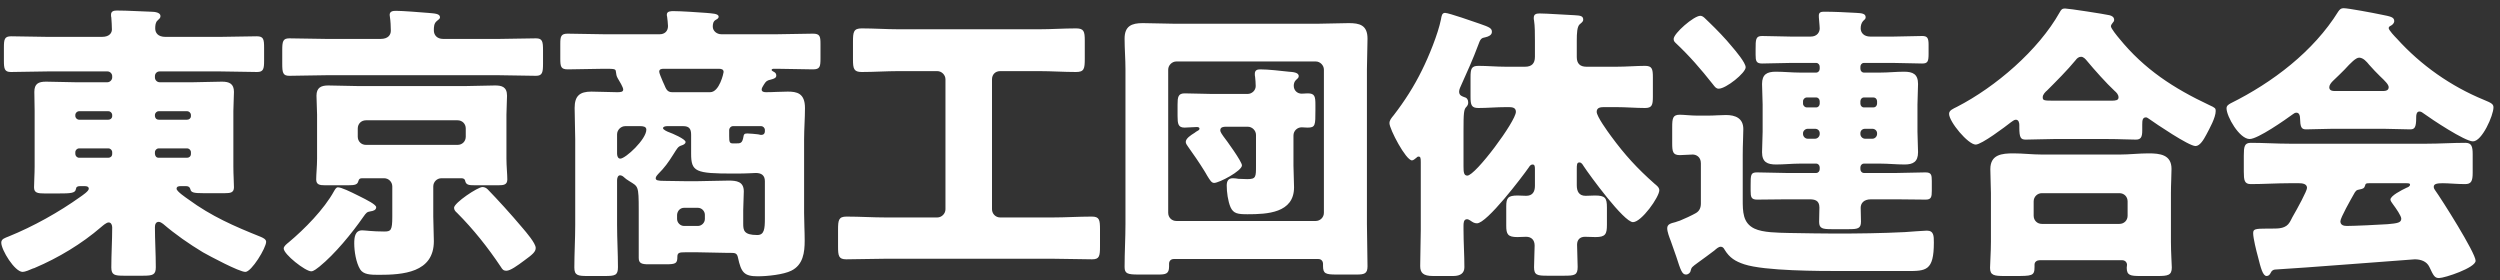 <svg width="205" height="23" viewBox="0 0 205 23" fill="none" xmlns="http://www.w3.org/2000/svg">
<rect x="0" y="0" width="205" height="23" fill="#333333" stroke="none"/>
<path d="M12.704 9.432V9.528C12.728 9.696 12.824 9.816 13.016 9.816H15.344C15.512 9.816 15.656 9.696 15.656 9.528V9.432C15.656 9.264 15.512 9.12 15.344 9.12H13.016C12.848 9.12 12.704 9.264 12.704 9.432ZM12.704 12.48V12.624C12.728 12.816 12.824 12.936 13.016 12.936H15.344C15.512 12.936 15.656 12.816 15.656 12.624V12.48C15.656 12.312 15.512 12.168 15.344 12.168H13.016C12.848 12.168 12.704 12.312 12.704 12.48ZM6.176 9.432V9.504C6.176 9.672 6.32 9.816 6.488 9.816H8.888C9.056 9.816 9.2 9.696 9.2 9.528V9.432C9.2 9.264 9.056 9.12 8.888 9.12H6.488C6.32 9.12 6.176 9.264 6.176 9.432ZM6.176 12.48V12.6C6.176 12.792 6.32 12.936 6.488 12.936H8.888C9.056 12.936 9.2 12.816 9.2 12.624V12.48C9.2 12.312 9.056 12.168 8.888 12.168H6.488C6.32 12.168 6.176 12.312 6.176 12.48ZM6.968 15.264H6.56C6.368 15.264 6.248 15.312 6.224 15.504C6.176 15.84 5.816 15.864 4.736 15.864H3.68C3.08 15.864 2.792 15.816 2.792 15.36C2.792 14.928 2.84 14.28 2.84 13.656V9.096C2.84 8.568 2.816 8.04 2.816 7.536C2.816 6.864 3.152 6.696 3.776 6.696C4.568 6.696 5.36 6.744 6.152 6.744H8.816C9.008 6.744 9.2 6.552 9.2 6.36V6.24C9.2 6.024 9.008 5.856 8.816 5.856H3.944C2.936 5.856 1.904 5.904 0.896 5.904C0.368 5.904 0.32 5.64 0.32 4.968V3.912C0.32 3.216 0.368 2.976 0.92 2.976C1.928 2.976 2.936 3.024 3.944 3.024H8.36C9.032 3.024 9.176 2.64 9.176 2.424C9.176 2.184 9.152 1.704 9.128 1.44C9.104 1.368 9.104 1.296 9.104 1.2C9.104 0.912 9.344 0.864 9.584 0.864C10.52 0.864 11.456 0.936 12.368 0.96C12.728 0.96 13.16 1.032 13.16 1.32C13.16 1.488 13.04 1.56 12.92 1.68C12.752 1.824 12.728 2.088 12.728 2.328C12.728 2.688 12.944 3.024 13.568 3.024H18.032C19.04 3.024 20.048 2.976 21.056 2.976C21.608 2.976 21.656 3.216 21.656 3.912V4.968C21.656 5.64 21.608 5.904 21.08 5.904C20.072 5.904 19.04 5.856 18.032 5.856H13.088C12.872 5.856 12.704 6.024 12.704 6.24V6.36C12.704 6.552 12.872 6.744 13.088 6.744H15.848C16.616 6.744 17.408 6.696 18.2 6.696C18.8 6.696 19.184 6.864 19.184 7.536C19.184 8.04 19.136 8.568 19.136 9.096V13.656C19.136 14.328 19.184 14.952 19.184 15.36C19.184 15.792 18.896 15.84 18.464 15.84H16.64C15.896 15.84 15.656 15.792 15.608 15.504C15.56 15.336 15.44 15.264 15.272 15.264H14.816C14.648 15.264 14.48 15.288 14.48 15.48C14.48 15.696 15.272 16.224 15.44 16.344C17.336 17.736 19.208 18.552 21.368 19.416C21.536 19.488 21.824 19.608 21.824 19.824C21.824 20.328 20.624 22.296 20.12 22.296C19.616 22.296 17.192 21 16.64 20.688C15.488 19.992 14.384 19.224 13.376 18.36C13.28 18.288 13.136 18.192 13.016 18.192C12.776 18.192 12.704 18.408 12.704 18.624C12.704 19.704 12.776 20.808 12.776 21.912C12.776 22.536 12.536 22.608 11.72 22.608H10.16C9.416 22.608 9.128 22.56 9.128 21.936C9.128 20.832 9.2 19.752 9.2 18.648C9.2 18.48 9.128 18.24 8.912 18.24C8.72 18.24 8.432 18.504 8.288 18.624C6.704 19.992 4.784 21.144 2.864 21.96C2.816 21.984 2.768 22.008 2.72 22.008C2.456 22.128 2.048 22.296 1.856 22.296C1.208 22.296 0.104 20.496 0.104 19.896C0.104 19.584 0.416 19.512 0.704 19.392C2.72 18.576 4.832 17.4 6.608 16.128C6.776 16.008 7.28 15.672 7.28 15.48C7.28 15.312 7.136 15.264 6.968 15.264ZM39.56 15.336C39.728 15.336 39.872 15.408 39.992 15.528C40.784 16.344 41.864 17.52 42.872 18.72C43.136 19.032 43.928 19.944 43.928 20.328C43.928 20.64 43.688 20.856 42.992 21.36C42.416 21.792 41.84 22.2 41.528 22.2C41.264 22.2 41.192 22.08 41.072 21.888C40.016 20.304 38.816 18.792 37.472 17.448C37.352 17.352 37.232 17.208 37.232 17.04C37.232 16.632 39.176 15.336 39.56 15.336ZM27.704 15.36C27.992 15.36 28.688 15.696 29.456 16.08C30.08 16.392 30.848 16.776 30.848 16.992C30.848 17.232 30.584 17.304 30.392 17.328C30.08 17.376 30.032 17.448 29.792 17.784C28.856 19.128 27.464 20.832 26.192 21.864C26.024 21.984 25.736 22.248 25.52 22.248C25.04 22.248 23.264 20.856 23.264 20.376C23.264 20.184 23.528 19.992 23.672 19.872C24.968 18.792 26.576 17.16 27.392 15.672C27.464 15.552 27.56 15.36 27.704 15.36ZM36.344 3.192H40.904C41.912 3.192 42.92 3.144 43.952 3.144C44.48 3.144 44.528 3.408 44.528 4.128V5.208C44.528 5.928 44.48 6.216 43.952 6.216C42.92 6.216 41.912 6.168 40.904 6.168H26.768C25.76 6.168 24.728 6.216 23.72 6.216C23.192 6.216 23.144 5.952 23.144 5.208V4.128C23.144 3.408 23.192 3.144 23.72 3.144C24.728 3.144 25.76 3.192 26.768 3.192H31.208C31.832 3.192 32.048 2.856 32.048 2.52C32.048 2.208 32.024 1.704 31.976 1.416C31.976 1.368 31.952 1.272 31.952 1.224C31.952 0.912 32.24 0.888 32.48 0.888C33.008 0.888 34.496 1.008 35.096 1.056C35.6 1.104 36.08 1.104 36.08 1.416C36.08 1.536 35.984 1.584 35.816 1.728C35.576 1.92 35.576 2.232 35.576 2.496C35.576 2.856 35.816 3.192 36.344 3.192ZM29.336 10.536V11.208C29.336 11.592 29.624 11.88 30.008 11.88H37.52C37.904 11.88 38.192 11.592 38.192 11.208V10.536C38.192 10.152 37.904 9.864 37.52 9.864H30.008C29.624 9.864 29.336 10.152 29.336 10.536ZM31.496 14.616H29.696C29.528 14.616 29.432 14.664 29.384 14.856C29.312 15.12 29.144 15.192 28.568 15.192H26.648C26.216 15.192 25.928 15.144 25.928 14.712C25.928 14.28 26 13.632 26 13.008V9.408C26 8.88 25.952 8.352 25.952 7.848C25.952 7.2 26.312 7.008 26.912 7.008C27.704 7.008 28.496 7.056 29.288 7.056H38.24C39.032 7.056 39.8 7.008 40.592 7.008C41.12 7.008 41.576 7.104 41.576 7.848C41.576 8.352 41.528 8.88 41.528 9.408V13.008C41.528 13.632 41.6 14.28 41.6 14.712C41.6 15.144 41.312 15.192 40.88 15.192H38.936C38.456 15.192 38.216 15.168 38.144 14.832C38.12 14.664 37.976 14.616 37.832 14.616H36.2C35.816 14.616 35.528 14.928 35.528 15.288V17.76C35.528 18.432 35.576 19.104 35.576 19.776C35.576 22.368 33.032 22.536 31.04 22.536C30.368 22.536 29.792 22.512 29.528 22.08C29.192 21.528 29.048 20.592 29.048 19.968C29.048 19.488 29.096 18.888 29.696 18.888C29.936 18.888 30.536 18.984 31.496 18.984C32.048 18.984 32.168 18.912 32.168 17.76V15.288C32.168 14.928 31.88 14.616 31.496 14.616ZM62.624 6.96C62.552 7.08 62.456 7.224 62.456 7.344C62.456 7.536 62.672 7.56 62.816 7.56C63.416 7.56 63.992 7.512 64.592 7.512C65.336 7.512 66.008 7.632 66.008 8.856C66.008 9.72 65.936 10.584 65.936 11.424V17.472C65.936 18.216 65.984 18.96 65.984 19.728C65.984 20.688 65.864 21.72 64.88 22.2C64.256 22.512 62.936 22.656 62.144 22.656C61.016 22.656 60.776 22.344 60.512 21.12C60.44 20.76 60.272 20.736 59.936 20.736H59.648C58.856 20.736 58.04 20.688 57.248 20.688H56.168C55.736 20.688 55.544 20.712 55.544 21.048C55.544 21.6 55.424 21.672 54.584 21.672H53.168C52.592 21.672 52.376 21.576 52.376 21.144V17.232C52.376 15.192 52.328 15.312 51.608 14.856C51.416 14.736 51.272 14.64 51.152 14.52C51.08 14.448 50.96 14.376 50.84 14.376C50.648 14.376 50.6 14.64 50.6 14.784V18.456C50.6 19.608 50.672 20.76 50.672 21.912C50.672 22.584 50.432 22.632 49.568 22.632H48.176C47.384 22.632 47.096 22.584 47.096 21.936C47.096 20.784 47.168 19.608 47.168 18.456V11.424C47.168 10.56 47.12 9.72 47.12 8.856C47.12 7.872 47.528 7.512 48.488 7.512C49.184 7.512 49.88 7.56 50.576 7.56C50.84 7.56 51.104 7.56 51.104 7.344C51.104 7.152 50.792 6.648 50.648 6.408C50.552 6.24 50.528 6.096 50.504 5.88C50.48 5.64 50.408 5.64 49.472 5.64C48.512 5.64 47.552 5.688 46.568 5.688C45.992 5.688 45.944 5.472 45.944 4.8V3.6C45.944 3 45.992 2.76 46.544 2.76C47.504 2.76 48.488 2.808 49.472 2.808H54.104C54.488 2.808 54.776 2.568 54.776 2.136C54.776 1.992 54.728 1.536 54.704 1.368C54.68 1.296 54.68 1.248 54.68 1.2C54.68 0.912 55.016 0.912 55.232 0.912C55.832 0.912 57.272 1.008 57.896 1.056C58.376 1.104 58.928 1.104 58.928 1.368C58.928 1.488 58.856 1.536 58.688 1.632C58.472 1.752 58.448 1.992 58.448 2.184C58.448 2.544 58.784 2.808 59.144 2.808H63.752C64.736 2.808 65.696 2.76 66.656 2.76C67.232 2.76 67.28 2.976 67.28 3.6V4.8C67.28 5.472 67.232 5.688 66.656 5.688C65.696 5.688 64.736 5.64 63.752 5.64H63.44C63.368 5.64 63.272 5.664 63.272 5.736C63.272 5.784 63.344 5.832 63.392 5.856C63.536 5.928 63.656 6 63.656 6.192C63.656 6.384 63.488 6.456 63.2 6.528C62.888 6.6 62.816 6.648 62.624 6.96ZM58.928 5.64H54.416C54.248 5.64 54.056 5.664 54.056 5.88C54.056 6 54.224 6.384 54.344 6.672C54.392 6.792 54.416 6.84 54.464 6.936C54.608 7.272 54.704 7.56 55.112 7.56H58.232C59 7.56 59.336 5.976 59.336 5.904C59.336 5.664 59.12 5.64 58.928 5.64ZM59.792 10.68V11.136C59.792 11.64 59.816 11.76 60.104 11.76H60.32C60.728 11.76 60.872 11.76 60.968 11.184C60.992 11.016 61.04 10.944 61.28 10.944C61.448 10.944 62 10.992 62.168 11.016C62.312 11.04 62.336 11.064 62.408 11.064C62.6 11.064 62.72 10.968 62.72 10.752V10.656C62.72 10.488 62.576 10.344 62.408 10.344H60.104C59.936 10.344 59.792 10.488 59.792 10.68ZM52.496 10.344H51.272C50.912 10.344 50.6 10.656 50.6 11.016V12.6C50.6 12.744 50.648 13.008 50.864 13.008C51.296 13.008 53 11.424 53 10.632C53 10.368 52.712 10.344 52.496 10.344ZM55.52 17.616V17.952C55.52 18.264 55.784 18.528 56.096 18.528H57.224C57.536 18.528 57.8 18.264 57.8 17.952V17.616C57.8 17.304 57.536 17.04 57.224 17.04H56.096C55.784 17.04 55.544 17.28 55.52 17.616ZM62.72 17.904V14.856C62.72 14.376 62.432 14.184 61.976 14.184C61.928 14.184 61.16 14.232 60.416 14.232H60.128C57.032 14.232 56.672 14.088 56.672 12.6V11.04C56.672 10.56 56.504 10.344 56.024 10.344H54.704C54.608 10.344 54.368 10.368 54.368 10.512C54.368 10.632 54.728 10.8 54.872 10.848C55.088 10.92 56.216 11.4 56.216 11.64C56.216 11.808 56.024 11.88 55.88 11.928C55.592 12.024 55.544 12.144 55.208 12.672C54.8 13.32 54.512 13.728 53.96 14.28C53.888 14.352 53.768 14.496 53.768 14.616C53.768 14.784 53.936 14.832 54.488 14.832C54.992 14.832 55.592 14.856 56.096 14.856H57.248C58.064 14.856 58.904 14.808 59.744 14.808C60.392 14.808 60.992 14.88 60.992 15.696C60.992 16.2 60.944 16.728 60.944 17.232V18.336C60.944 18.888 60.992 19.272 62.096 19.272C62.672 19.272 62.72 18.768 62.72 17.904ZM85.232 5.832H82.016C81.608 5.832 81.344 6.12 81.344 6.504V17.16C81.344 17.52 81.632 17.832 82.016 17.832H86.288C87.368 17.832 88.448 17.76 89.528 17.76C90.152 17.76 90.2 18.024 90.2 18.816V20.208C90.2 21 90.152 21.264 89.552 21.264C88.448 21.264 87.368 21.216 86.288 21.216H72.656C71.552 21.216 70.472 21.264 69.392 21.264C68.768 21.264 68.72 20.976 68.72 20.208V18.84C68.72 18.048 68.768 17.76 69.416 17.76C70.496 17.76 71.576 17.832 72.656 17.832H76.856C77.216 17.832 77.528 17.52 77.528 17.16V6.504C77.528 6.144 77.216 5.832 76.856 5.832H73.664C72.68 5.832 71.672 5.904 70.664 5.904C70.016 5.904 69.944 5.64 69.944 4.872V3.432C69.944 2.616 69.992 2.328 70.664 2.328C71.672 2.328 72.68 2.4 73.664 2.4H85.232C86.216 2.4 87.224 2.328 88.232 2.328C88.88 2.328 88.952 2.568 88.952 3.336V4.8C88.952 5.64 88.904 5.904 88.232 5.904C87.224 5.904 86.216 5.832 85.232 5.832ZM99.392 7.704H102.296C102.656 7.704 102.968 7.416 102.968 7.056C102.968 6.888 102.944 6.48 102.92 6.312C102.896 6.216 102.896 6.144 102.896 6.048C102.896 5.76 103.088 5.688 103.328 5.688C104 5.688 105.008 5.808 105.68 5.88C105.992 5.904 106.496 5.928 106.496 6.24C106.496 6.384 106.4 6.432 106.256 6.576C106.136 6.696 106.088 6.864 106.088 7.032C106.088 7.416 106.376 7.68 106.736 7.68C106.904 7.68 107.072 7.656 107.24 7.656C107.816 7.656 107.864 7.92 107.864 8.592V9.048C107.864 10.272 107.864 10.464 107.216 10.464C107.048 10.464 106.904 10.44 106.736 10.44C106.376 10.44 106.064 10.728 106.064 11.112V13.584C106.064 14.16 106.112 14.76 106.112 15.36C106.112 17.472 103.904 17.568 102.296 17.568C101.504 17.568 101.144 17.52 100.904 16.992C100.688 16.488 100.592 15.744 100.592 15.216C100.592 14.856 100.712 14.616 101.096 14.616C101.24 14.616 101.432 14.64 101.552 14.664C101.744 14.664 102.08 14.688 102.272 14.688C102.992 14.688 102.992 14.52 102.992 13.584V11.064C102.992 10.704 102.68 10.392 102.32 10.392H100.52C100.328 10.392 100.064 10.416 100.064 10.68C100.064 10.848 100.232 11.04 100.304 11.16C100.568 11.496 101.84 13.248 101.84 13.56C101.84 14.016 99.968 15 99.56 15C99.344 15 99.224 14.784 98.984 14.4C98.912 14.28 98.84 14.136 98.744 13.992C98.36 13.368 97.832 12.6 97.4 12C97.328 11.904 97.232 11.76 97.232 11.64C97.232 11.352 97.64 11.088 97.952 10.896C98.024 10.848 98.072 10.8 98.12 10.776C98.216 10.728 98.36 10.656 98.36 10.56C98.36 10.44 98.24 10.416 98.144 10.416C97.808 10.416 97.472 10.464 97.136 10.464C96.608 10.464 96.56 10.152 96.56 9.504V8.568C96.56 7.968 96.608 7.656 97.136 7.656C97.904 7.656 98.648 7.704 99.392 7.704ZM108.104 21.24H96.248C96.008 21.24 95.864 21.408 95.864 21.624V21.864C95.864 22.464 95.576 22.512 94.976 22.512H93.368C92.456 22.512 92.216 22.44 92.216 21.888C92.216 20.712 92.288 19.536 92.288 18.36V5.688C92.288 4.848 92.216 4.008 92.216 3.168C92.216 2.136 92.792 1.896 93.704 1.896C94.544 1.896 95.36 1.944 96.176 1.944H108.176C108.992 1.944 109.808 1.896 110.6 1.896C111.464 1.896 112.136 2.04 112.136 3.168C112.136 4.008 112.088 4.848 112.088 5.688V18.36C112.088 19.512 112.136 20.688 112.136 21.84C112.136 22.44 111.872 22.512 111.248 22.512H109.592C108.704 22.512 108.488 22.44 108.488 21.816V21.648C108.488 21.408 108.344 21.24 108.104 21.24ZM95.792 5.712V17.448C95.792 17.832 96.08 18.12 96.464 18.12H107.888C108.248 18.12 108.56 17.832 108.56 17.448V5.712C108.56 5.352 108.248 5.04 107.888 5.04H96.464C96.104 5.04 95.792 5.352 95.792 5.712ZM120.008 18.528V18.84C120.008 19.872 120.08 20.904 120.08 21.912C120.08 22.368 119.792 22.632 119.168 22.632H117.512C116.696 22.632 116.456 22.368 116.456 21.816C116.456 20.808 116.504 19.824 116.504 18.84V13.296C116.504 12.936 116.48 12.84 116.312 12.84C116.24 12.84 116.192 12.888 116.144 12.936C116.048 13.008 115.904 13.152 115.784 13.152C115.28 13.152 113.936 10.584 113.936 10.104C113.936 9.864 114.08 9.696 114.296 9.432C115.184 8.28 115.952 7.08 116.6 5.76C117.152 4.656 117.92 2.784 118.16 1.584C118.208 1.32 118.232 1.056 118.496 1.056C118.784 1.056 120.92 1.8 121.328 1.944C122.168 2.232 122.336 2.328 122.336 2.616C122.336 2.88 122.048 3 121.832 3.048C121.448 3.12 121.4 3.168 121.184 3.768C120.824 4.752 120.272 5.976 119.84 6.936C119.768 7.104 119.648 7.32 119.648 7.512C119.648 7.848 119.912 7.896 120.08 7.968C120.296 8.016 120.392 8.184 120.392 8.4C120.392 8.568 120.344 8.64 120.248 8.76C120.032 8.952 120.008 9.288 120.008 10.704V13.632C120.008 14.112 120.032 14.4 120.32 14.4C120.992 14.4 124.304 9.936 124.304 9.168C124.304 8.784 123.944 8.784 123.656 8.784H123.488C122.72 8.784 121.976 8.856 121.232 8.856C120.656 8.856 120.584 8.616 120.584 7.92V6.336C120.584 5.64 120.656 5.4 121.232 5.4C121.976 5.4 122.72 5.472 123.488 5.472H125.048C125.6 5.472 125.864 5.208 125.864 4.656V3.36C125.864 2.784 125.864 2.136 125.792 1.68C125.768 1.608 125.768 1.536 125.768 1.464C125.768 1.152 125.984 1.104 126.248 1.104C126.848 1.104 128.456 1.224 129.128 1.248C129.608 1.272 129.824 1.32 129.824 1.608C129.824 1.728 129.776 1.8 129.536 1.992C129.32 2.184 129.296 2.736 129.296 3.336V4.68C129.296 5.208 129.56 5.472 130.088 5.472H132.536C133.352 5.472 134.192 5.4 134.888 5.4C135.464 5.4 135.536 5.64 135.536 6.336V7.92C135.536 8.616 135.464 8.856 134.888 8.856C134.144 8.856 133.328 8.784 132.536 8.784H131.576C131.312 8.784 130.928 8.784 130.928 9.168C130.928 9.552 131.84 10.8 132.104 11.16C133.232 12.696 134.24 13.8 135.68 15.072C135.824 15.192 136.064 15.36 136.064 15.6C136.064 16.152 134.6 18.216 133.904 18.216C133.16 18.216 130.352 14.376 129.848 13.608C129.776 13.488 129.68 13.32 129.512 13.32C129.296 13.32 129.296 13.512 129.296 13.896V15.192C129.296 15.672 129.464 16.056 130.016 16.056C130.28 16.056 130.52 16.032 130.784 16.032C131.624 16.032 131.768 16.224 131.768 17.016V18.432C131.768 19.2 131.648 19.44 130.832 19.44C130.544 19.44 130.256 19.416 129.968 19.416C129.56 19.416 129.32 19.656 129.32 20.064C129.32 20.664 129.368 21.288 129.368 21.888C129.368 22.56 129.128 22.608 128.264 22.608H126.872C126.056 22.608 125.792 22.56 125.792 21.912C125.792 21.312 125.84 20.712 125.84 20.136C125.84 19.68 125.576 19.416 125.144 19.416C124.904 19.416 124.664 19.44 124.424 19.44C123.632 19.44 123.512 19.2 123.512 18.504V16.92C123.512 16.224 123.656 16.032 124.448 16.032C124.688 16.032 124.904 16.056 125.144 16.056C125.672 16.056 125.864 15.72 125.864 15.24V13.92C125.864 13.68 125.864 13.488 125.672 13.488C125.528 13.488 125.432 13.608 125.36 13.728C124.808 14.52 121.928 18.312 121.112 18.312C120.896 18.312 120.752 18.216 120.584 18.096C120.512 18.048 120.392 17.976 120.296 17.976C120.008 17.976 120.008 18.312 120.008 18.528ZM137.744 18.096C138.056 17.976 138.776 17.64 139.064 17.472C139.352 17.304 139.472 17.04 139.472 16.68V13.392C139.472 12.84 139.064 12.672 138.8 12.672C138.512 12.672 138.056 12.72 137.744 12.72C137.168 12.72 137.12 12.432 137.12 11.736V10.44C137.12 9.696 137.168 9.408 137.744 9.408C138.08 9.408 138.656 9.48 139.16 9.48H140.072C140.576 9.48 141.056 9.432 141.536 9.432C142.304 9.432 142.952 9.696 142.952 10.584C142.952 11.16 142.904 11.832 142.904 12.72V16.344C142.904 17.352 142.904 18.288 143.864 18.744C144.56 19.08 145.784 19.08 146.696 19.104C148.256 19.128 149.384 19.152 150.488 19.152C152.384 19.152 154.304 19.128 156.2 19.032C156.584 19.008 157.76 18.912 158 18.912C158.576 18.912 158.576 19.344 158.576 19.896C158.576 22.224 157.928 22.224 156.368 22.224H151.088C149.168 22.224 144.704 22.224 143.024 21.672C142.304 21.432 141.824 21.144 141.416 20.472C141.344 20.328 141.248 20.232 141.104 20.232C140.912 20.232 140.744 20.4 140.576 20.544C140.144 20.88 139.664 21.216 139.208 21.552C138.752 21.888 138.704 21.912 138.632 22.2C138.608 22.368 138.44 22.512 138.248 22.512C137.936 22.512 137.816 22.176 137.456 21.048C137.336 20.712 137.192 20.28 137 19.752C136.88 19.44 136.712 19.008 136.712 18.72C136.712 18.384 137 18.312 137.384 18.216C137.48 18.168 137.624 18.144 137.744 18.096ZM137.24 3.192C137.24 2.736 138.896 1.296 139.424 1.296C139.664 1.296 139.832 1.536 140.168 1.848C140.768 2.424 141.488 3.168 142.016 3.816C142.304 4.152 143.144 5.136 143.144 5.52C143.144 5.976 141.536 7.272 140.936 7.272C140.72 7.272 140.624 7.128 140.456 6.912C139.448 5.64 138.56 4.608 137.384 3.504C137.288 3.408 137.24 3.336 137.24 3.192ZM148.832 10.56H148.232C148.04 10.56 147.848 10.728 147.848 10.92V10.992C147.848 11.184 148.016 11.376 148.232 11.376H148.832C149.048 11.376 149.216 11.184 149.216 10.992V10.92C149.216 10.728 149.072 10.56 148.832 10.56ZM153.536 10.56H152.936C152.696 10.56 152.552 10.728 152.552 10.92V10.992C152.552 11.184 152.72 11.376 152.936 11.376H153.536C153.752 11.376 153.92 11.184 153.92 10.992V10.92C153.92 10.728 153.752 10.56 153.536 10.56ZM148.16 8.808H148.928C149.096 8.808 149.216 8.664 149.216 8.496V8.304C149.216 8.136 149.096 7.992 148.928 7.992H148.16C147.992 7.992 147.848 8.136 147.848 8.304V8.496C147.848 8.664 147.992 8.808 148.16 8.808ZM152.84 8.808H153.608C153.8 8.808 153.92 8.664 153.92 8.496V8.304C153.92 8.136 153.8 7.992 153.608 7.992H152.84C152.672 7.992 152.552 8.136 152.552 8.304V8.496C152.552 8.664 152.672 8.808 152.84 8.808ZM153.368 3H155.24C156.032 3 156.824 2.952 157.616 2.952C158.048 2.952 158.144 3.12 158.144 3.672V4.416C158.144 5.04 158.072 5.208 157.616 5.208C156.824 5.208 156.032 5.16 155.24 5.16H152.84C152.672 5.16 152.552 5.304 152.552 5.472V5.64C152.552 5.808 152.672 5.952 152.84 5.952H154.184C154.832 5.952 155.48 5.88 156.128 5.88C156.848 5.88 157.28 6.072 157.28 6.888C157.28 7.416 157.232 7.992 157.232 8.568V10.8C157.232 11.376 157.28 11.952 157.28 12.48C157.28 13.272 156.872 13.488 156.176 13.488C155.504 13.488 154.832 13.416 154.184 13.416H152.84C152.672 13.416 152.552 13.56 152.552 13.728V13.872C152.552 14.04 152.672 14.184 152.84 14.184H155.528C156.296 14.184 157.088 14.136 157.88 14.136C158.36 14.136 158.408 14.328 158.408 14.832V15.648C158.408 16.152 158.36 16.368 157.904 16.368C157.112 16.368 156.32 16.344 155.528 16.344H153.416C152.816 16.344 152.576 16.68 152.576 17.04C152.576 17.328 152.6 17.808 152.6 18.168C152.6 18.744 152.336 18.792 151.592 18.792H150.2C149.456 18.792 149.168 18.744 149.168 18.192C149.168 17.784 149.192 17.4 149.192 17.016C149.192 16.392 148.76 16.344 148.352 16.344H146.456C145.664 16.344 144.872 16.368 144.08 16.368C143.6 16.368 143.552 16.152 143.552 15.648V15.216C143.552 14.328 143.552 14.136 144.08 14.136C144.872 14.136 145.664 14.184 146.456 14.184H148.928C149.096 14.184 149.216 14.04 149.216 13.872V13.728C149.216 13.56 149.096 13.416 148.928 13.416H147.608C146.96 13.416 146.288 13.488 145.64 13.488C144.92 13.488 144.488 13.296 144.488 12.48C144.488 11.952 144.536 11.376 144.536 10.8V8.568C144.536 7.992 144.488 7.416 144.488 6.888C144.488 6.096 144.896 5.88 145.616 5.88C146.288 5.88 146.936 5.952 147.608 5.952H148.928C149.096 5.952 149.216 5.808 149.216 5.64V5.472C149.216 5.304 149.096 5.16 148.928 5.16H146.864C146.072 5.16 145.28 5.208 144.488 5.208C144.008 5.208 143.96 4.992 143.96 4.488V4.056C143.96 3.24 143.96 2.952 144.488 2.952C145.28 2.952 146.072 3 146.864 3H148.472C149.024 3 149.216 2.616 149.216 2.328C149.216 2.184 149.192 2.016 149.168 1.68C149.144 1.464 149.144 1.344 149.144 1.272C149.144 0.984 149.36 0.96 149.6 0.96C150.32 0.96 151.472 1.008 152.216 1.056C152.648 1.08 152.984 1.104 152.984 1.416C152.984 1.56 152.888 1.608 152.768 1.728C152.624 1.896 152.576 2.112 152.576 2.328C152.576 2.664 152.816 3 153.368 3ZM167.432 18.36H173.792C174.176 18.36 174.464 18.072 174.464 17.688V16.512C174.464 16.128 174.176 15.84 173.792 15.84H167.432C167.072 15.84 166.76 16.128 166.76 16.512V17.688C166.76 18.072 167.048 18.36 167.432 18.36ZM174.008 21.336H167.264C167.048 21.336 166.832 21.456 166.832 21.696V21.888C166.832 22.632 166.64 22.632 165.152 22.632H164.384C163.52 22.632 163.184 22.584 163.184 21.96C163.184 21.624 163.256 20.664 163.256 19.824V15.84C163.256 15.192 163.208 14.52 163.208 13.872C163.208 12.672 164.144 12.576 165.104 12.576C165.872 12.576 166.64 12.672 167.432 12.672H173.84C174.608 12.672 175.4 12.576 176.168 12.576C177.104 12.576 178.064 12.672 178.064 13.848C178.064 14.424 178.016 15.096 178.016 15.84V19.824C178.016 20.712 178.088 21.672 178.088 21.936C178.088 22.584 177.752 22.632 176.912 22.632H175.496C174.704 22.632 174.392 22.584 174.392 21.96C174.392 21.864 174.416 21.792 174.416 21.72C174.416 21.528 174.272 21.336 174.008 21.336ZM168.416 8.256H173.144C173.456 8.256 173.72 8.232 173.72 7.992C173.72 7.752 173.552 7.584 173.384 7.44C172.736 6.84 171.728 5.712 171.152 5.016C171.032 4.872 170.864 4.656 170.648 4.656C170.456 4.656 170.312 4.776 170.192 4.944C169.52 5.76 168.608 6.672 167.864 7.416C167.72 7.536 167.504 7.752 167.504 7.968C167.504 8.232 167.576 8.256 168.416 8.256ZM172.832 11.4H168.416C167.648 11.4 166.784 11.448 166.112 11.448C165.704 11.448 165.584 11.304 165.584 10.44V10.248C165.584 10.08 165.536 9.816 165.296 9.816C165.152 9.816 165.008 9.96 164.888 10.032C164.432 10.392 162.488 11.856 162.008 11.856C161.384 11.856 159.824 9.984 159.824 9.336C159.824 9.048 160.136 8.928 160.472 8.76C163.64 7.128 167.144 4.128 168.896 1.008C169.016 0.792 169.088 0.696 169.328 0.696C169.616 0.696 172.568 1.152 172.976 1.248C173.168 1.296 173.36 1.392 173.36 1.632C173.36 1.728 173.312 1.8 173.24 1.872C173.192 1.944 173.096 2.04 173.096 2.16C173.096 2.328 173.624 2.976 173.768 3.144C175.832 5.688 178.256 7.248 181.16 8.616C181.64 8.832 181.688 8.88 181.688 9.096C181.688 9.648 181.184 10.536 180.92 11.04C180.704 11.448 180.392 11.976 180.032 11.976C179.48 11.976 176.792 10.152 176.216 9.744C176.144 9.696 176.048 9.624 175.976 9.624C175.688 9.624 175.664 9.864 175.664 10.224V10.704C175.664 11.256 175.544 11.448 175.136 11.448C174.488 11.448 173.816 11.4 172.832 11.4ZM192.992 15.96C192.776 16.344 191.912 17.856 191.912 18.144C191.912 18.456 192.176 18.528 192.44 18.528C192.992 18.528 195.128 18.432 195.776 18.384C196.592 18.312 196.904 18.264 196.904 17.928C196.904 17.712 196.496 17.112 196.208 16.728C196.136 16.632 196.016 16.464 196.016 16.368C196.016 16.056 196.904 15.6 197.36 15.384C197.456 15.36 197.624 15.264 197.624 15.144C197.624 15.048 197.552 15.024 197.312 15.024H194.312C194.048 15.024 193.976 15.024 193.928 15.24C193.88 15.432 193.76 15.48 193.52 15.528C193.208 15.576 193.16 15.648 192.992 15.96ZM186.536 22.104C186.392 22.128 186.272 22.2 186.2 22.368C186.128 22.512 186.032 22.632 185.864 22.632C185.552 22.632 185.384 21.984 185.144 21.024C185.024 20.592 184.76 19.536 184.76 19.128C184.76 18.792 184.88 18.744 185.936 18.744H186.296C186.872 18.744 187.448 18.744 187.76 18.216C187.808 18.144 187.88 18 187.976 17.808C188.408 17.064 189.176 15.648 189.176 15.408C189.176 15.072 188.792 15.024 188.528 15.024H187.736C186.68 15.024 185.624 15.096 184.568 15.096C184.04 15.096 183.992 14.784 183.992 14.064V12.768C183.992 12.024 184.04 11.712 184.568 11.712C185.624 11.712 186.68 11.784 187.736 11.784H198.992C200.048 11.784 201.104 11.712 202.16 11.712C202.664 11.712 202.76 12 202.76 12.648V14.16C202.76 14.856 202.64 15.096 202.136 15.096C201.464 15.096 200.792 15.024 200.312 15.024C199.856 15.024 199.568 15.072 199.568 15.312C199.568 15.432 199.616 15.504 199.664 15.576C200.216 16.344 203 20.736 203 21.384C203 21.96 200.456 22.8 200 22.8C199.64 22.8 199.544 22.608 199.208 21.888C198.992 21.432 198.512 21.264 198.008 21.264C197.888 21.264 188.384 22.008 186.536 22.104ZM191.528 7.464H195.344C195.536 7.464 195.872 7.464 195.872 7.152C195.872 6.936 195.584 6.648 195.152 6.24C194.888 5.976 194.576 5.664 194.264 5.304C194.072 5.064 193.784 4.728 193.448 4.728C193.184 4.728 192.776 5.136 192.248 5.712C191.984 5.976 191.648 6.312 191.288 6.648C191.144 6.792 191 6.984 191 7.152C191 7.464 191.312 7.464 191.528 7.464ZM195.44 10.56H191.288C190.568 10.56 189.776 10.608 189.104 10.608C188.696 10.608 188.624 10.416 188.6 9.648C188.6 9.48 188.528 9.24 188.312 9.24C188.192 9.24 188.12 9.288 188.024 9.36C187.4 9.816 185.144 11.4 184.472 11.4C183.632 11.4 182.576 9.552 182.576 8.88C182.576 8.664 182.744 8.568 182.912 8.472C186.344 6.768 189.704 4.224 191.744 0.936C191.864 0.768 191.96 0.672 192.176 0.672C192.536 0.672 194.6 1.056 195.272 1.2C195.992 1.344 196.328 1.392 196.328 1.728C196.328 1.896 196.184 2.04 196.04 2.112C195.968 2.136 195.872 2.208 195.872 2.304C195.872 2.472 196.4 3.024 196.544 3.168C198.512 5.352 200.984 7.08 203.672 8.184C204.32 8.448 204.464 8.544 204.464 8.808C204.464 9.456 203.528 11.592 202.784 11.592C202.112 11.592 199.376 9.768 198.752 9.312C198.656 9.24 198.536 9.144 198.392 9.144C198.176 9.144 198.128 9.384 198.128 9.576V9.648C198.128 10.488 197.984 10.608 197.624 10.608C196.904 10.608 196.16 10.56 195.44 10.56Z" fill="white"/>
</svg>

